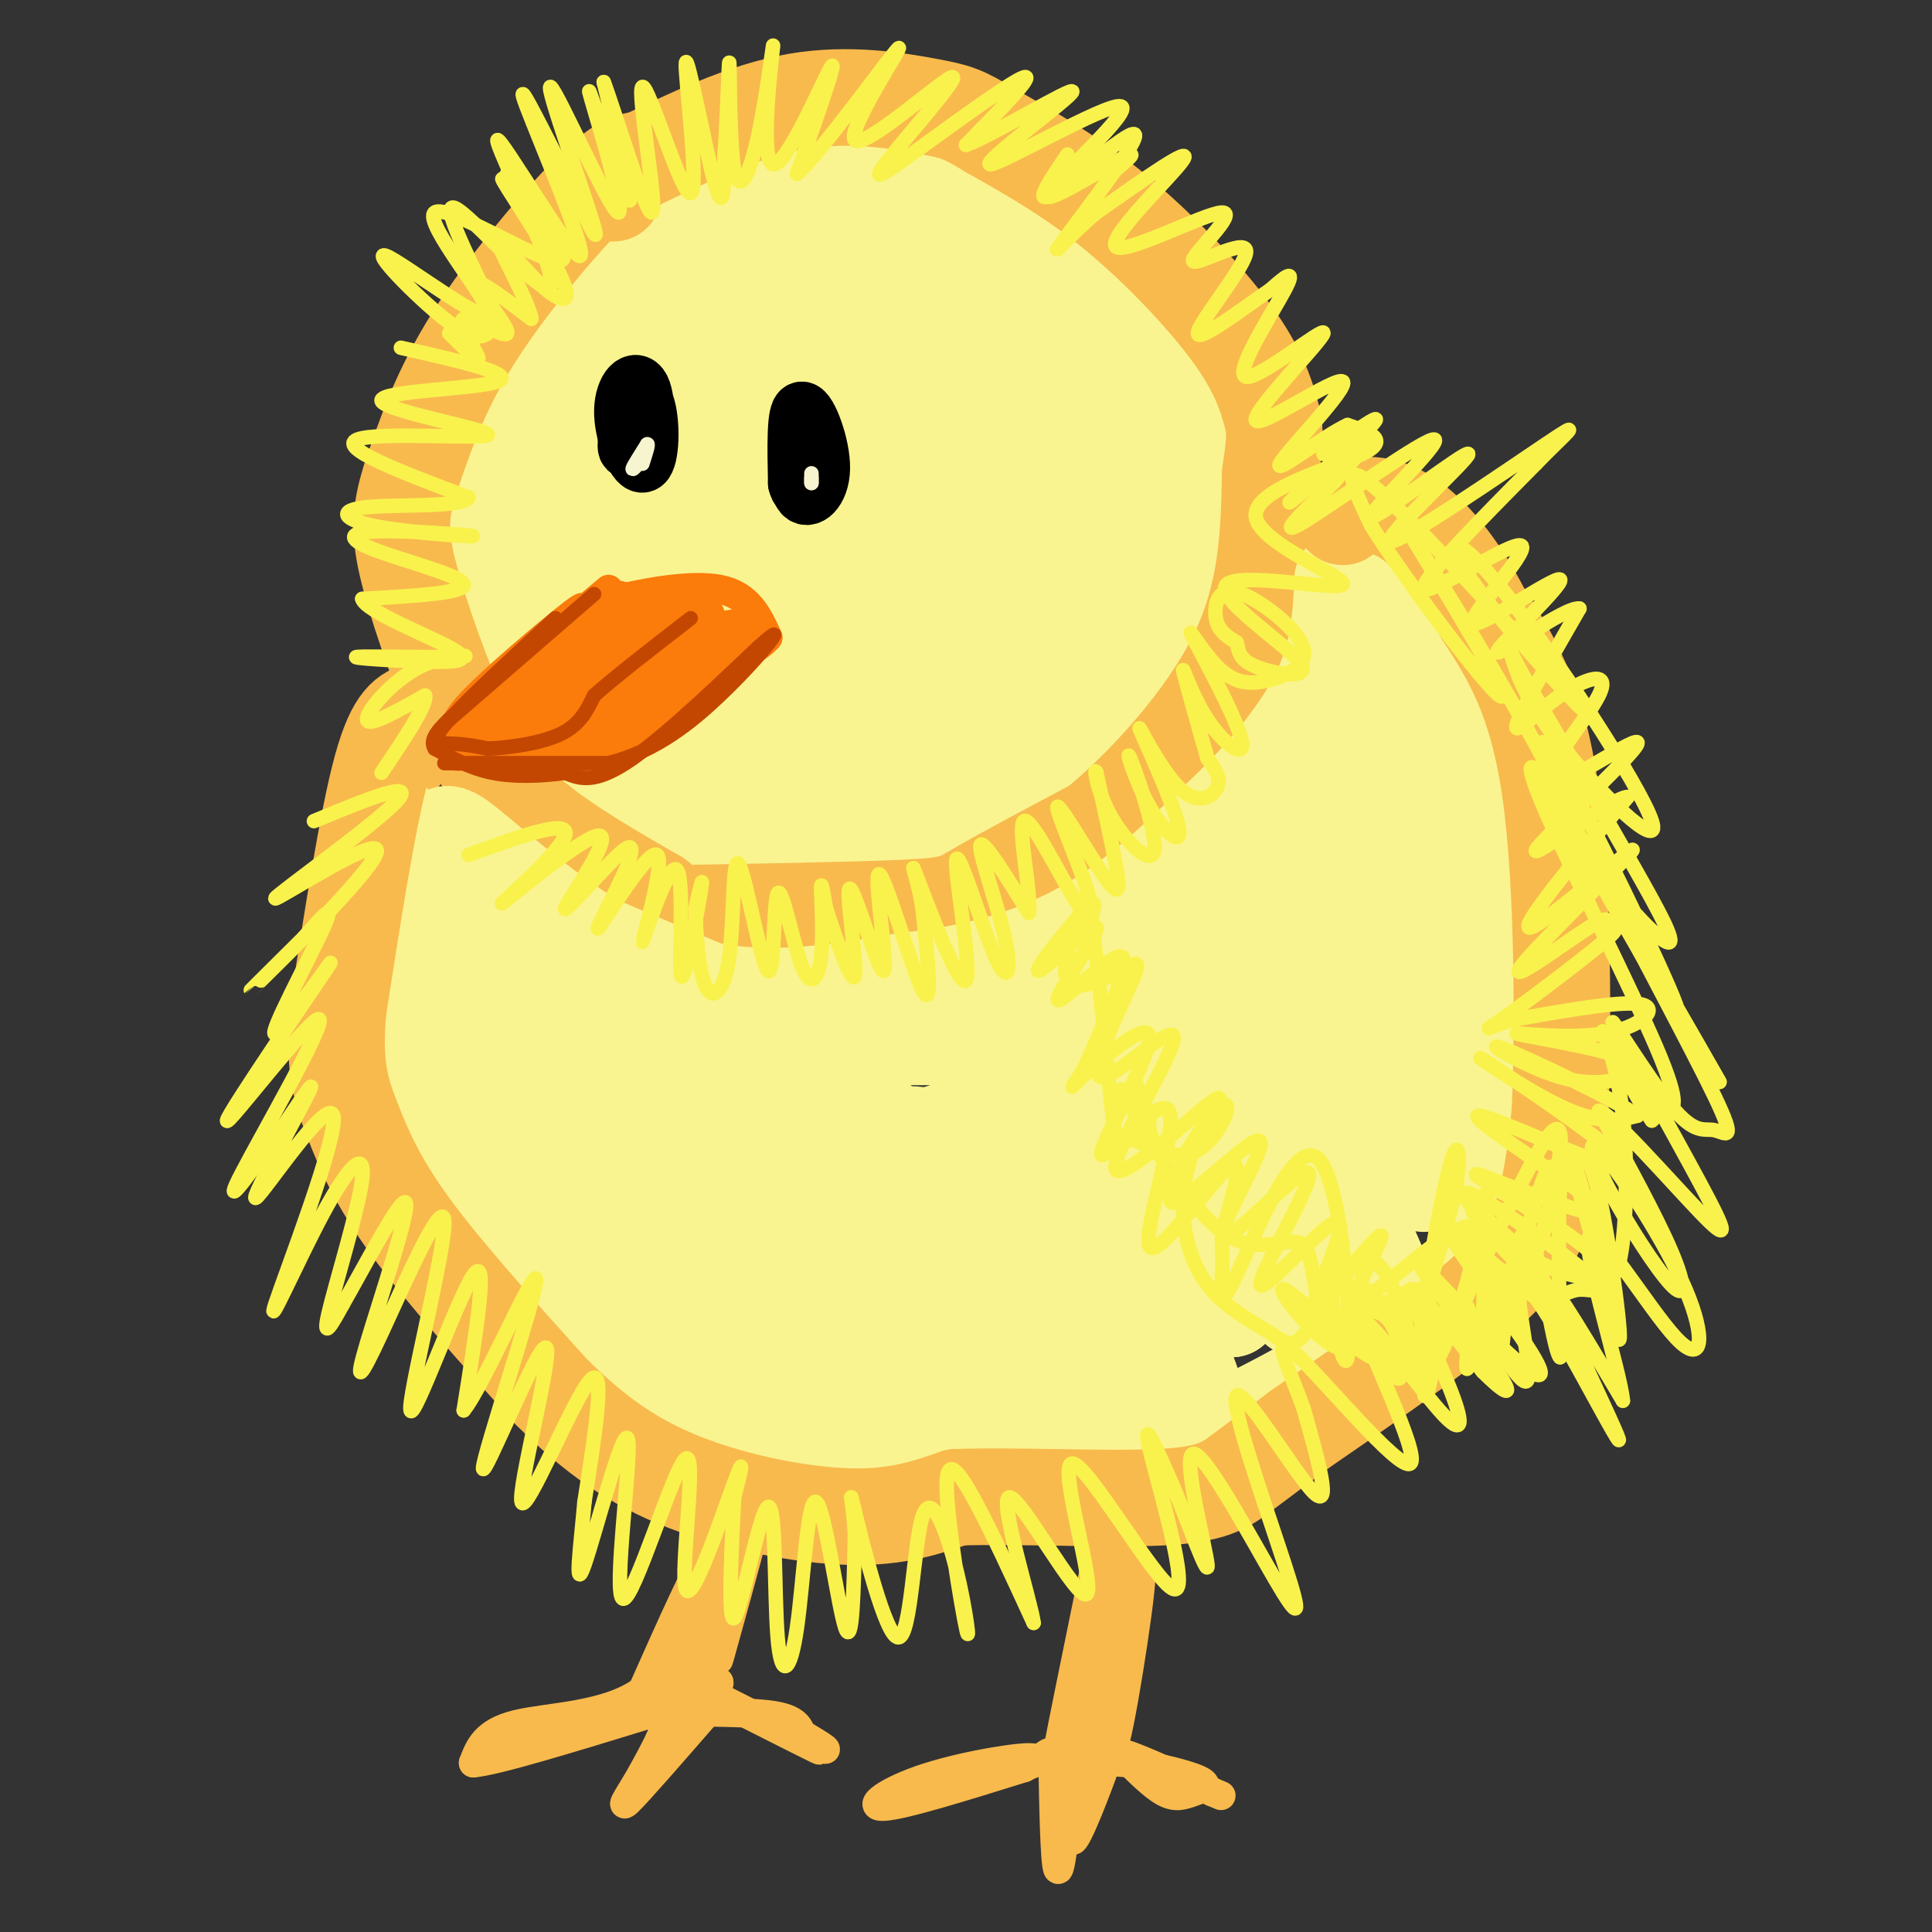 <svg viewBox='0 0 400 400' version='1.1' xmlns='http://www.w3.org/2000/svg' xmlns:xlink='http://www.w3.org/1999/xlink'><rect x="0" y="0" width="400" height="400" fill="#333333" stroke="none"/><g fill='none' stroke='#F9F490' stroke-width='6' stroke-linecap='round' stroke-linejoin='round'><path d='M163,98c-2.187,-1.722 -4.373,-3.445 -7,-4c-2.627,-0.555 -5.694,0.056 -7,3c-1.306,2.944 -0.851,8.221 0,13c0.851,4.779 2.097,9.059 5,11c2.903,1.941 7.463,1.541 10,0c2.537,-1.541 3.052,-4.223 4,-6c0.948,-1.777 2.329,-2.647 2,-8c-0.329,-5.353 -2.368,-15.188 -4,-20c-1.632,-4.812 -2.857,-4.603 -4,-6c-1.143,-1.397 -2.205,-4.402 -6,-1c-3.795,3.402 -10.323,13.210 -13,18c-2.677,4.790 -1.502,4.563 1,7c2.502,2.437 6.330,7.540 10,11c3.670,3.460 7.180,5.278 10,2c2.820,-3.278 4.948,-11.651 4,-18c-0.948,-6.349 -4.974,-10.675 -9,-15'/></g>
<g fill='none' stroke='#F9F490' stroke-width='20' stroke-linecap='round' stroke-linejoin='round'><path d='M166,110c-0.581,-4.801 -1.163,-9.602 -2,-13c-0.837,-3.398 -1.930,-5.393 -5,-3c-3.070,2.393 -8.119,9.175 -10,15c-1.881,5.825 -0.595,10.694 3,13c3.595,2.306 9.498,2.050 13,0c3.502,-2.050 4.603,-5.893 6,-8c1.397,-2.107 3.089,-2.477 4,-7c0.911,-4.523 1.041,-13.200 1,-18c-0.041,-4.800 -0.253,-5.725 -3,-5c-2.747,0.725 -8.030,3.100 -12,8c-3.970,4.900 -6.627,12.326 -7,17c-0.373,4.674 1.537,6.595 4,7c2.463,0.405 5.481,-0.706 8,-4c2.519,-3.294 4.541,-8.769 4,-14c-0.541,-5.231 -3.646,-10.216 -6,-13c-2.354,-2.784 -3.958,-3.367 -6,-3c-2.042,0.367 -4.521,1.683 -7,3'/><path d='M151,85c-2.863,3.339 -6.519,10.186 -7,16c-0.481,5.814 2.215,10.595 6,14c3.785,3.405 8.661,5.436 13,4c4.339,-1.436 8.142,-6.338 10,-9c1.858,-2.662 1.770,-3.084 1,-7c-0.770,-3.916 -2.223,-11.325 -4,-15c-1.777,-3.675 -3.879,-3.617 -6,-4c-2.121,-0.383 -4.259,-1.209 -8,2c-3.741,3.209 -9.083,10.453 -11,17c-1.917,6.547 -0.409,12.398 3,16c3.409,3.602 8.720,4.955 12,5c3.280,0.045 4.530,-1.218 7,-4c2.470,-2.782 6.161,-7.082 7,-14c0.839,-6.918 -1.172,-16.453 -3,-21c-1.828,-4.547 -3.471,-4.104 -5,-5c-1.529,-0.896 -2.943,-3.130 -7,0c-4.057,3.130 -10.758,11.622 -14,18c-3.242,6.378 -3.027,10.640 -3,15c0.027,4.360 -0.135,8.817 1,12c1.135,3.183 3.568,5.091 6,7'/><path d='M149,132c2.620,1.528 6.171,1.849 9,2c2.829,0.151 4.935,0.134 10,-4c5.065,-4.134 13.088,-12.384 17,-17c3.912,-4.616 3.711,-5.598 3,-12c-0.711,-6.402 -1.934,-18.226 -4,-24c-2.066,-5.774 -4.977,-5.500 -7,-6c-2.023,-0.500 -3.158,-1.773 -9,0c-5.842,1.773 -16.392,6.593 -23,13c-6.608,6.407 -9.275,14.401 -11,19c-1.725,4.599 -2.510,5.804 1,10c3.510,4.196 11.314,11.383 16,15c4.686,3.617 6.254,3.665 12,3c5.746,-0.665 15.671,-2.043 21,-3c5.329,-0.957 6.063,-1.493 7,-6c0.937,-4.507 2.078,-12.986 2,-20c-0.078,-7.014 -1.375,-12.562 -3,-17c-1.625,-4.438 -3.577,-7.767 -6,-10c-2.423,-2.233 -5.315,-3.369 -8,-4c-2.685,-0.631 -5.163,-0.757 -11,2c-5.837,2.757 -15.033,8.396 -20,12c-4.967,3.604 -5.705,5.173 -6,10c-0.295,4.827 -0.148,12.914 0,21'/><path d='M139,116c1.027,5.069 3.595,7.242 7,9c3.405,1.758 7.647,3.102 11,4c3.353,0.898 5.816,1.352 12,0c6.184,-1.352 16.088,-4.509 22,-10c5.912,-5.491 7.834,-13.314 7,-22c-0.834,-8.686 -4.422,-18.234 -8,-23c-3.578,-4.766 -7.147,-4.750 -10,-5c-2.853,-0.250 -4.991,-0.766 -12,2c-7.009,2.766 -18.890,8.813 -25,12c-6.110,3.187 -6.448,3.515 -8,11c-1.552,7.485 -4.317,22.128 -5,30c-0.683,7.872 0.716,8.974 6,11c5.284,2.026 14.455,4.974 20,6c5.545,1.026 7.466,0.128 12,-5c4.534,-5.128 11.680,-14.486 15,-20c3.320,-5.514 2.812,-7.183 1,-15c-1.812,-7.817 -4.930,-21.782 -7,-29c-2.070,-7.218 -3.093,-7.688 -10,-6c-6.907,1.688 -19.697,5.535 -27,9c-7.303,3.465 -9.120,6.548 -12,10c-2.880,3.452 -6.823,7.272 -9,12c-2.177,4.728 -2.589,10.364 -3,16'/><path d='M116,113c-0.133,4.932 1.034,9.262 3,13c1.966,3.738 4.732,6.885 9,9c4.268,2.115 10.040,3.198 14,4c3.960,0.802 6.108,1.324 13,0c6.892,-1.324 18.528,-4.495 26,-10c7.472,-5.505 10.781,-13.344 13,-18c2.219,-4.656 3.349,-6.129 2,-14c-1.349,-7.871 -5.177,-22.139 -9,-28c-3.823,-5.861 -7.640,-3.316 -10,-4c-2.360,-0.684 -3.262,-4.596 -12,1c-8.738,5.596 -25.313,20.700 -32,29c-6.687,8.300 -3.487,9.797 -3,13c0.487,3.203 -1.738,8.114 2,14c3.738,5.886 13.439,12.749 19,16c5.561,3.251 6.984,2.891 14,2c7.016,-0.891 19.627,-2.315 26,-4c6.373,-1.685 6.507,-3.633 9,-7c2.493,-3.367 7.345,-8.154 8,-17c0.655,-8.846 -2.886,-21.753 -6,-29c-3.114,-7.247 -5.800,-8.836 -9,-11c-3.200,-2.164 -6.914,-4.904 -11,-6c-4.086,-1.096 -8.543,-0.548 -13,0'/><path d='M169,66c-4.042,0.063 -7.648,0.220 -14,3c-6.352,2.780 -15.449,8.182 -21,16c-5.551,7.818 -7.557,18.052 -8,24c-0.443,5.948 0.676,7.609 6,12c5.324,4.391 14.852,11.512 25,14c10.148,2.488 20.917,0.344 30,-2c9.083,-2.344 16.480,-4.888 21,-11c4.520,-6.112 6.162,-15.794 6,-23c-0.162,-7.206 -2.127,-11.937 -4,-17c-1.873,-5.063 -3.653,-10.458 -7,-14c-3.347,-3.542 -8.261,-5.232 -12,-7c-3.739,-1.768 -6.302,-3.613 -14,-2c-7.698,1.613 -20.530,6.683 -31,14c-10.470,7.317 -18.577,16.880 -23,22c-4.423,5.120 -5.163,5.798 -6,13c-0.837,7.202 -1.771,20.927 3,30c4.771,9.073 15.248,13.494 21,16c5.752,2.506 6.779,3.098 14,1c7.221,-2.098 20.634,-6.885 28,-11c7.366,-4.115 8.683,-7.557 10,-11'/><path d='M193,133c3.190,-2.709 6.164,-3.980 8,-11c1.836,-7.020 2.533,-19.789 2,-28c-0.533,-8.211 -2.296,-11.866 -5,-16c-2.704,-4.134 -6.347,-8.749 -10,-12c-3.653,-3.251 -7.315,-5.139 -12,-6c-4.685,-0.861 -10.393,-0.695 -15,0c-4.607,0.695 -8.114,1.920 -14,6c-5.886,4.080 -14.153,11.015 -18,16c-3.847,4.985 -3.275,8.018 -3,12c0.275,3.982 0.251,8.911 1,13c0.749,4.089 2.270,7.336 6,12c3.730,4.664 9.669,10.743 18,14c8.331,3.257 19.052,3.693 26,3c6.948,-0.693 10.121,-2.513 13,-4c2.879,-1.487 5.465,-2.641 10,-7c4.535,-4.359 11.021,-11.925 12,-23c0.979,-11.075 -3.547,-25.660 -6,-33c-2.453,-7.340 -2.831,-7.434 -8,-9c-5.169,-1.566 -15.128,-4.605 -25,-4c-9.872,0.605 -19.658,4.855 -28,10c-8.342,5.145 -15.241,11.184 -19,16c-3.759,4.816 -4.380,8.408 -5,12'/><path d='M121,94c-1.133,4.879 -1.464,11.075 -1,16c0.464,4.925 1.723,8.578 4,13c2.277,4.422 5.573,9.613 8,13c2.427,3.387 3.985,4.970 10,7c6.015,2.030 16.486,4.509 26,5c9.514,0.491 18.069,-1.005 25,-5c6.931,-3.995 12.237,-10.489 15,-18c2.763,-7.511 2.981,-16.038 -1,-27c-3.981,-10.962 -12.162,-24.358 -17,-31c-4.838,-6.642 -6.334,-6.530 -12,-7c-5.666,-0.470 -15.503,-1.523 -26,2c-10.497,3.523 -21.654,11.621 -27,16c-5.346,4.379 -4.880,5.038 -5,10c-0.120,4.962 -0.824,14.226 2,23c2.824,8.774 9.177,17.058 14,22c4.823,4.942 8.118,6.541 10,8c1.882,1.459 2.353,2.777 12,3c9.647,0.223 28.471,-0.651 38,-3c9.529,-2.349 9.765,-6.175 10,-10'/><path d='M206,131c4.038,-5.071 9.133,-12.749 10,-23c0.867,-10.251 -2.494,-23.073 -5,-30c-2.506,-6.927 -4.156,-7.957 -9,-11c-4.844,-3.043 -12.883,-8.099 -24,-8c-11.117,0.099 -25.313,5.353 -34,10c-8.687,4.647 -11.867,8.687 -14,16c-2.133,7.313 -3.221,17.901 -3,25c0.221,7.099 1.751,10.711 3,14c1.249,3.289 2.217,6.256 7,10c4.783,3.744 13.380,8.266 23,10c9.620,1.734 20.261,0.680 26,0c5.739,-0.680 6.574,-0.985 11,-4c4.426,-3.015 12.442,-8.740 16,-18c3.558,-9.260 2.658,-22.055 1,-31c-1.658,-8.945 -4.074,-14.041 -7,-19c-2.926,-4.959 -6.362,-9.783 -10,-13c-3.638,-3.217 -7.480,-4.828 -11,-6c-3.520,-1.172 -6.720,-1.906 -13,-1c-6.280,0.906 -15.640,3.453 -25,6'/><path d='M148,58c-7.584,2.903 -14.043,7.161 -19,14c-4.957,6.839 -8.413,16.260 -10,22c-1.587,5.740 -1.304,7.800 1,13c2.304,5.200 6.631,13.542 13,20c6.369,6.458 14.780,11.033 24,14c9.220,2.967 19.250,4.326 28,4c8.750,-0.326 16.220,-2.339 22,-7c5.780,-4.661 9.870,-11.972 11,-23c1.130,-11.028 -0.702,-25.774 -3,-35c-2.298,-9.226 -5.063,-12.933 -8,-17c-2.937,-4.067 -6.045,-8.495 -9,-11c-2.955,-2.505 -5.756,-3.086 -11,-4c-5.244,-0.914 -12.930,-2.162 -23,0c-10.070,2.162 -22.524,7.734 -31,15c-8.476,7.266 -12.974,16.225 -16,25c-3.026,8.775 -4.579,17.364 -3,25c1.579,7.636 6.289,14.318 11,21'/><path d='M125,134c5.117,5.562 12.409,8.967 22,10c9.591,1.033 21.482,-0.306 28,-1c6.518,-0.694 7.664,-0.744 12,-4c4.336,-3.256 11.861,-9.719 16,-18c4.139,-8.281 4.892,-18.381 5,-25c0.108,-6.619 -0.428,-9.758 -5,-18c-4.572,-8.242 -13.179,-21.588 -18,-28c-4.821,-6.412 -5.855,-5.891 -11,-6c-5.145,-0.109 -14.402,-0.850 -22,0c-7.598,0.850 -13.536,3.289 -19,7c-5.464,3.711 -10.455,8.692 -15,18c-4.545,9.308 -8.643,22.942 -10,31c-1.357,8.058 0.028,10.541 4,17c3.972,6.459 10.531,16.893 17,23c6.469,6.107 12.848,7.888 19,8c6.152,0.112 12.076,-1.444 18,-3'/><path d='M166,145c6.933,-4.732 15.266,-15.062 20,-22c4.734,-6.938 5.869,-10.484 5,-17c-0.869,-6.516 -3.744,-16.002 -6,-23c-2.256,-6.998 -3.895,-11.509 -10,-16c-6.105,-4.491 -16.677,-8.963 -25,-11c-8.323,-2.037 -14.396,-1.639 -20,1c-5.604,2.639 -10.740,7.518 -16,15c-5.260,7.482 -10.646,17.566 -13,27c-2.354,9.434 -1.677,18.217 -1,27'/><path d='M100,126c2.244,10.598 8.354,23.593 14,31c5.646,7.407 10.828,9.225 18,11c7.172,1.775 16.335,3.507 26,4c9.665,0.493 19.833,-0.254 30,-1'/><path d='M188,171c9.685,-0.672 18.896,-1.852 25,-4c6.104,-2.148 9.101,-5.265 13,-10c3.899,-4.735 8.699,-11.089 12,-17c3.301,-5.911 5.101,-11.378 6,-21c0.899,-9.622 0.896,-23.398 0,-31c-0.896,-7.602 -2.685,-9.029 -6,-12c-3.315,-2.971 -8.158,-7.485 -13,-12'/><path d='M225,64c-14.024,-4.047 -42.585,-8.164 -59,-7c-16.415,1.164 -20.686,7.609 -25,13c-4.314,5.391 -8.671,9.728 -11,13c-2.329,3.272 -2.629,5.478 -3,10c-0.371,4.522 -0.814,11.360 0,18c0.814,6.640 2.884,13.083 7,21c4.116,7.917 10.279,17.308 22,22c11.721,4.692 29.002,4.686 37,5c7.998,0.314 6.714,0.947 9,-2c2.286,-2.947 8.143,-9.473 14,-16'/><path d='M216,141c3.973,-9.274 6.906,-24.460 7,-34c0.094,-9.540 -2.649,-13.433 -6,-15c-3.351,-1.567 -7.309,-0.809 -10,0c-2.691,0.809 -4.113,1.670 -7,8c-2.887,6.330 -7.238,18.131 -9,27c-1.762,8.869 -0.935,14.807 2,18c2.935,3.193 7.979,3.641 11,3c3.021,-0.641 4.018,-2.369 7,-6c2.982,-3.631 7.950,-9.163 11,-21c3.050,-11.837 4.181,-29.979 4,-37c-0.181,-7.021 -1.673,-2.920 -4,2c-2.327,4.920 -5.490,10.659 -7,19c-1.510,8.341 -1.368,19.284 0,26c1.368,6.716 3.962,9.205 7,10c3.038,0.795 6.519,-0.102 10,-1'/><path d='M232,140c3.197,-2.768 6.189,-9.187 8,-15c1.811,-5.813 2.439,-11.021 3,-17c0.561,-5.979 1.054,-12.729 0,-20c-1.054,-7.271 -3.654,-15.062 -6,-21c-2.346,-5.938 -4.439,-10.022 -6,-13c-1.561,-2.978 -2.589,-4.851 -9,-7c-6.411,-2.149 -18.206,-4.575 -30,-7'/><path d='M192,40c-9.472,-1.251 -18.151,-0.878 -26,0c-7.849,0.878 -14.869,2.263 -26,9c-11.131,6.737 -26.372,18.827 -33,29c-6.628,10.173 -4.643,18.428 -3,26c1.643,7.572 2.942,14.462 7,21c4.058,6.538 10.874,12.725 18,17c7.126,4.275 14.563,6.637 22,9'/><path d='M151,151c11.490,2.147 29.216,3.015 38,3c8.784,-0.015 8.625,-0.914 14,-4c5.375,-3.086 16.284,-8.360 24,-15c7.716,-6.640 12.241,-14.648 15,-25c2.759,-10.352 3.754,-23.048 2,-34c-1.754,-10.952 -6.255,-20.158 -11,-26c-4.745,-5.842 -9.734,-8.318 -21,-8c-11.266,0.318 -28.807,3.432 -37,5c-8.193,1.568 -7.036,1.590 -11,6c-3.964,4.410 -13.048,13.210 -18,22c-4.952,8.790 -5.770,17.572 -6,23c-0.230,5.428 0.129,7.501 3,12c2.871,4.499 8.254,11.422 15,17c6.746,5.578 14.855,9.809 23,12c8.145,2.191 16.327,2.340 22,-1c5.673,-3.340 8.836,-10.170 12,-17'/><path d='M215,121c2.756,-4.378 3.644,-6.822 2,-11c-1.644,-4.178 -5.822,-10.089 -10,-16'/></g>
<g fill='none' stroke='#F8BA4D' stroke-width='20' stroke-linecap='round' stroke-linejoin='round'><path d='M133,33c-2.267,0.267 -4.533,0.533 -11,7c-6.467,6.467 -17.133,19.133 -24,30c-6.867,10.867 -9.933,19.933 -13,29'/><path d='M85,99c-2.518,7.692 -2.314,12.423 0,21c2.314,8.577 6.738,21.002 11,30c4.262,8.998 8.360,14.571 15,20c6.640,5.429 15.820,10.715 25,16'/><path d='M136,186c3.826,3.193 0.892,3.175 10,3c9.108,-0.175 30.260,-0.509 41,-1c10.740,-0.491 11.069,-1.140 16,-4c4.931,-2.860 14.466,-7.930 24,-13'/><path d='M227,171c9.867,-8.111 22.533,-21.889 29,-35c6.467,-13.111 6.733,-25.556 7,-38'/><path d='M263,98c1.268,-8.198 0.938,-9.692 0,-13c-0.938,-3.308 -2.483,-8.429 -8,-16c-5.517,-7.571 -15.005,-17.592 -24,-25c-8.995,-7.408 -17.498,-12.204 -26,-17'/><path d='M205,27c-5.762,-3.548 -7.167,-3.917 -13,-5c-5.833,-1.083 -16.095,-2.881 -27,-1c-10.905,1.881 -22.452,7.440 -34,13'/><path d='M131,34c-6.333,3.167 -5.167,4.583 -4,6'/><path d='M85,154c0.000,0.000 -3.000,4.000 -3,4'/></g>
<g fill='none' stroke='#F9F490' stroke-width='20' stroke-linecap='round' stroke-linejoin='round'><path d='M202,261c-3.010,-8.871 -6.021,-17.742 -8,-22c-1.979,-4.258 -2.928,-3.904 -4,-4c-1.072,-0.096 -2.268,-0.643 -4,2c-1.732,2.643 -3.999,8.476 -2,17c1.999,8.524 8.264,19.738 13,27c4.736,7.262 7.944,10.573 10,8c2.056,-2.573 2.960,-11.029 2,-19c-0.960,-7.971 -3.785,-15.458 -9,-22c-5.215,-6.542 -12.820,-12.139 -17,-15c-4.180,-2.861 -4.936,-2.986 -6,2c-1.064,4.986 -2.435,15.084 0,24c2.435,8.916 8.677,16.649 12,21c3.323,4.351 3.726,5.321 5,2c1.274,-3.321 3.420,-10.933 5,-15c1.580,-4.067 2.594,-4.591 -2,-11c-4.594,-6.409 -14.797,-18.705 -25,-31'/><path d='M172,225c-4.929,-5.471 -4.752,-3.649 -7,0c-2.248,3.649 -6.920,9.124 -4,22c2.920,12.876 13.434,33.153 18,38c4.566,4.847 3.184,-5.734 4,-10c0.816,-4.266 3.829,-2.215 -3,-11c-6.829,-8.785 -23.501,-28.406 -31,-37c-7.499,-8.594 -5.825,-6.160 -7,-2c-1.175,4.160 -5.198,10.047 -3,20c2.198,9.953 10.618,23.971 16,32c5.382,8.029 7.728,10.067 9,9c1.272,-1.067 1.471,-5.241 -3,-14c-4.471,-8.759 -13.612,-22.105 -19,-30c-5.388,-7.895 -7.024,-10.339 -9,-12c-1.976,-1.661 -4.293,-2.538 -6,-3c-1.707,-0.462 -2.806,-0.509 -2,5c0.806,5.509 3.516,16.574 8,26c4.484,9.426 10.742,17.213 17,25'/><path d='M150,283c4.579,3.693 7.526,0.424 1,-13c-6.526,-13.424 -22.523,-37.004 -30,-47c-7.477,-9.996 -6.432,-6.410 -7,-6c-0.568,0.410 -2.750,-2.357 -3,3c-0.250,5.357 1.432,18.839 3,27c1.568,8.161 3.023,11.001 8,18c4.977,6.999 13.476,18.159 16,18c2.524,-0.159 -0.927,-11.635 -7,-24c-6.073,-12.365 -14.769,-25.618 -21,-34c-6.231,-8.382 -9.996,-11.893 -12,-8c-2.004,3.893 -2.245,15.191 -2,22c0.245,6.809 0.977,9.128 5,16c4.023,6.872 11.336,18.296 16,24c4.664,5.704 6.679,5.690 8,5c1.321,-0.690 1.949,-2.054 0,-6c-1.949,-3.946 -6.474,-10.473 -11,-17'/><path d='M114,261c-2.450,-2.119 -3.075,1.084 -5,1c-1.925,-0.084 -5.148,-3.456 -1,6c4.148,9.456 15.669,31.741 9,22c-6.669,-9.741 -31.526,-51.507 -41,-70c-9.474,-18.493 -3.564,-13.712 0,-16c3.564,-2.288 4.782,-11.644 6,-21'/><path d='M82,183c-0.052,-8.900 -3.184,-20.650 1,-7c4.184,13.650 15.682,52.701 22,69c6.318,16.299 7.457,9.845 7,4c-0.457,-5.845 -2.509,-11.080 -8,-20c-5.491,-8.920 -14.420,-21.525 -19,-29c-4.580,-7.475 -4.810,-9.820 1,-4c5.810,5.820 17.660,19.806 25,27c7.340,7.194 10.170,7.597 13,8'/><path d='M124,231c3.411,1.196 5.439,0.186 6,-1c0.561,-1.186 -0.346,-2.550 -7,-11c-6.654,-8.450 -19.054,-23.988 -26,-32c-6.946,-8.012 -8.439,-8.498 -9,-6c-0.561,2.498 -0.189,7.980 15,19c15.189,11.020 45.197,27.577 48,26c2.803,-1.577 -21.598,-21.289 -46,-41'/><path d='M105,185c-11.467,-7.889 -17.133,-7.111 -6,-1c11.133,6.111 39.067,17.556 67,29'/><path d='M166,213c25.881,4.036 57.083,-0.375 57,-1c-0.083,-0.625 -31.452,2.536 -48,3c-16.548,0.464 -18.274,-1.768 -20,-4'/><path d='M155,211c-13.548,-5.167 -37.417,-16.083 -50,-24c-12.583,-7.917 -13.881,-12.833 -13,-14c0.881,-1.167 3.940,1.417 7,4'/><path d='M99,177c7.800,6.400 23.800,20.400 40,26c16.200,5.600 32.600,2.800 49,0'/><path d='M188,203c14.644,-1.467 26.756,-5.133 37,-11c10.244,-5.867 18.622,-13.933 27,-22'/><path d='M252,170c8.644,-8.133 16.756,-17.467 21,-26c4.244,-8.533 4.622,-16.267 5,-24'/><path d='M278,120c5.667,-0.190 17.333,11.333 26,28c8.667,16.667 14.333,38.476 17,52c2.667,13.524 2.333,18.762 2,24'/><path d='M323,224c-0.459,8.813 -2.608,18.847 -7,27c-4.392,8.153 -11.029,14.426 -24,23c-12.971,8.574 -32.278,19.450 -46,25c-13.722,5.550 -21.861,5.775 -30,6'/><path d='M216,305c-11.738,2.548 -26.083,5.917 -43,1c-16.917,-4.917 -36.405,-18.119 -43,-22c-6.595,-3.881 -0.298,1.560 6,7'/><path d='M136,291c1.024,2.417 0.583,4.958 14,9c13.417,4.042 40.690,9.583 40,8c-0.690,-1.583 -29.345,-10.292 -58,-19'/><path d='M132,289c-4.540,0.660 13.110,11.809 26,16c12.890,4.191 21.018,1.424 29,1c7.982,-0.424 15.816,1.496 9,-12c-6.816,-13.496 -28.282,-42.407 -31,-47c-2.718,-4.593 13.313,15.131 25,26c11.687,10.869 19.029,12.882 24,16c4.971,3.118 7.569,7.339 2,-5c-5.569,-12.339 -19.305,-41.240 -21,-48c-1.695,-6.760 8.653,8.620 19,24'/><path d='M214,260c7.411,10.632 16.440,25.212 20,29c3.560,3.788 1.652,-3.215 2,-5c0.348,-1.785 2.953,1.650 -7,-16c-9.953,-17.650 -32.462,-56.384 -30,-52c2.462,4.384 29.897,51.886 42,70c12.103,18.114 8.874,6.838 0,-14c-8.874,-20.838 -23.393,-51.240 -22,-53c1.393,-1.760 18.696,25.120 36,52'/><path d='M255,271c-4.518,-12.907 -33.812,-71.174 -30,-68c3.812,3.174 40.731,67.790 44,68c3.269,0.210 -27.114,-63.985 -29,-71c-1.886,-7.015 24.723,43.150 36,64c11.277,20.850 7.222,12.386 0,-3c-7.222,-15.386 -17.611,-37.693 -28,-60'/><path d='M248,201c-3.543,-9.560 1.601,-3.461 12,15c10.399,18.461 26.055,49.284 26,48c-0.055,-1.284 -15.821,-34.676 -26,-57c-10.179,-22.324 -14.770,-33.582 -4,-18c10.770,15.582 36.899,58.003 39,56c2.101,-2.003 -19.828,-48.429 -25,-61c-5.172,-12.571 6.414,8.715 18,30'/><path d='M288,214c8.983,17.406 22.439,45.921 14,29c-8.439,-16.921 -38.774,-79.279 -37,-78c1.774,1.279 35.655,66.195 42,77c6.345,10.805 -14.847,-32.503 -25,-56c-10.153,-23.497 -9.268,-27.185 -9,-30c0.268,-2.815 -0.082,-4.758 3,0c3.082,4.758 9.595,16.217 16,29c6.405,12.783 12.703,26.892 19,41'/><path d='M311,226c4.879,10.534 7.577,16.370 2,3c-5.577,-13.370 -19.427,-45.948 -26,-63c-6.573,-17.052 -5.867,-18.580 -4,-18c1.867,0.580 4.895,3.269 12,19c7.105,15.731 18.288,44.503 19,49c0.712,4.497 -9.047,-15.281 -17,-35c-7.953,-19.719 -14.101,-39.378 -13,-42c1.101,-2.622 9.450,11.794 16,27c6.550,15.206 11.300,31.202 12,35c0.700,3.798 -2.650,-4.601 -6,-13'/><path d='M306,188c-4.933,-10.822 -14.267,-31.378 -16,-34c-1.733,-2.622 4.133,12.689 10,28'/></g>
<g fill='none' stroke='#F8BA4D' stroke-width='20' stroke-linecap='round' stroke-linejoin='round'><path d='M87,147c-2.583,0.833 -5.167,1.667 -8,12c-2.833,10.333 -5.917,30.167 -9,50'/><path d='M70,209c-1.083,12.036 0.708,17.125 3,23c2.292,5.875 5.083,12.536 12,22c6.917,9.464 17.958,21.732 29,34'/><path d='M114,288c9.060,9.095 17.208,14.833 28,19c10.792,4.167 24.226,6.762 34,7c9.774,0.238 15.887,-1.881 22,-4'/><path d='M198,310c12.036,-0.429 31.125,0.500 42,0c10.875,-0.500 13.536,-2.429 17,-5c3.464,-2.571 7.732,-5.786 12,-9'/><path d='M269,296c9.429,-6.536 27.000,-18.375 37,-27c10.000,-8.625 12.429,-14.036 14,-20c1.571,-5.964 2.286,-12.482 3,-19'/><path d='M323,230c0.644,-15.978 0.756,-46.422 -2,-66c-2.756,-19.578 -8.378,-28.289 -14,-37'/><path d='M307,127c-5.156,-10.111 -11.044,-16.889 -16,-20c-4.956,-3.111 -8.978,-2.556 -13,-2'/><path d='M278,105c-2.167,0.000 -1.083,1.000 0,2'/></g>
<g fill='none' stroke='#F8BA4D' stroke-width='6' stroke-linecap='round' stroke-linejoin='round'><path d='M145,319c1.123,-5.992 2.246,-11.984 1,-4c-1.246,7.984 -4.860,29.944 -4,28c0.860,-1.944 6.193,-27.793 6,-29c-0.193,-1.207 -5.912,22.226 -7,29c-1.088,6.774 2.456,-3.113 6,-13'/><path d='M147,330c1.835,-6.441 3.423,-16.043 2,-13c-1.423,3.043 -5.856,18.732 -7,26c-1.144,7.268 1.000,6.116 4,-3c3.000,-9.116 6.856,-26.196 6,-22c-0.856,4.196 -6.423,29.668 -6,31c0.423,1.332 6.835,-21.477 9,-29c2.165,-7.523 0.082,0.238 -2,8'/><path d='M153,328c-1.749,6.562 -5.123,18.965 -4,15c1.123,-3.965 6.743,-24.300 6,-22c-0.743,2.300 -7.849,27.235 -9,28c-1.151,0.765 3.652,-22.640 3,-25c-0.652,-2.360 -6.758,16.326 -9,23c-2.242,6.674 -0.621,1.337 1,-4'/><path d='M141,343c1.844,-6.267 5.956,-19.933 5,-20c-0.956,-0.067 -6.978,13.467 -13,27'/><path d='M133,350c-7.400,5.400 -19.400,5.400 -26,7c-6.600,1.600 -7.800,4.800 -9,8'/><path d='M98,365c4.500,-0.333 20.250,-5.167 36,-10'/><path d='M134,355c6.131,-2.048 3.458,-2.167 3,-2c-0.458,0.167 1.298,0.619 1,3c-0.298,2.381 -2.649,6.690 -5,11'/><path d='M133,367c-2.156,3.844 -5.044,7.956 -3,6c2.044,-1.956 9.022,-9.978 16,-18'/><path d='M146,355c0.624,-0.775 -5.817,6.287 -6,6c-0.183,-0.287 5.890,-7.922 8,-11c2.110,-3.078 0.256,-1.598 -3,0c-3.256,1.598 -7.915,3.315 -5,4c2.915,0.685 13.404,0.339 19,1c5.596,0.661 6.298,2.331 7,4'/><path d='M166,359c3.300,1.962 8.049,4.866 2,2c-6.049,-2.866 -22.898,-11.502 -22,-11c0.898,0.502 19.542,10.144 23,12c3.458,1.856 -8.271,-4.072 -20,-10'/><path d='M149,352c-0.167,-0.167 9.417,4.417 19,9'/><path d='M228,318c-4.982,24.238 -9.964,48.476 -9,45c0.964,-3.476 7.875,-34.667 9,-37c1.125,-2.333 -3.536,24.190 -5,34c-1.464,9.810 0.268,2.905 2,-4'/><path d='M225,356c1.781,-11.048 5.234,-36.668 4,-32c-1.234,4.668 -7.156,39.622 -7,40c0.156,0.378 6.388,-33.821 8,-38c1.612,-4.179 -1.397,21.663 -2,29c-0.603,7.337 1.198,-3.832 3,-15'/><path d='M231,340c1.449,-9.863 3.571,-27.021 2,-19c-1.571,8.021 -6.833,41.222 -6,41c0.833,-0.222 7.763,-33.868 9,-36c1.237,-2.132 -3.218,27.248 -5,34c-1.782,6.752 -0.891,-9.124 0,-25'/><path d='M231,335c0.868,-8.394 3.037,-16.879 3,-12c-0.037,4.879 -2.279,23.121 -5,32c-2.721,8.879 -5.920,8.394 -10,9c-4.080,0.606 -9.040,2.303 -14,4'/><path d='M205,368c0.970,-0.408 10.394,-3.429 9,-4c-1.394,-0.571 -13.606,1.308 -22,4c-8.394,2.692 -12.970,6.198 -9,6c3.970,-0.198 16.485,-4.099 29,-8'/><path d='M212,366c5.821,-2.762 5.875,-5.667 6,0c0.125,5.667 0.321,19.905 1,21c0.679,1.095 1.839,-10.952 3,-23'/><path d='M222,364c-0.086,1.597 -1.802,17.088 -1,17c0.802,-0.088 4.122,-15.756 4,-16c-0.122,-0.244 -3.687,14.934 -3,16c0.687,1.066 5.625,-11.981 7,-16c1.375,-4.019 -0.812,0.991 -3,6'/><path d='M226,371c-1.433,-0.571 -3.517,-4.998 1,-6c4.517,-1.002 15.633,1.422 20,3c4.367,1.578 1.983,2.309 0,3c-1.983,0.691 -3.567,1.340 -6,0c-2.433,-1.340 -5.717,-4.670 -9,-8'/><path d='M232,363c1.667,0.000 10.333,4.000 19,8'/><path d='M251,371c3.167,1.333 1.583,0.667 0,0'/></g>
<g fill='none' stroke='#FB7B0B' stroke-width='6' stroke-linecap='round' stroke-linejoin='round'><path d='M126,122c-11.167,9.333 -22.333,18.667 -25,21c-2.667,2.333 3.167,-2.333 9,-7'/><path d='M110,136c4.857,-4.321 12.500,-11.625 10,-10c-2.500,1.625 -15.143,12.179 -21,18c-5.857,5.821 -4.929,6.911 -4,8'/><path d='M95,152c4.667,-1.000 18.333,-7.500 32,-14'/><path d='M127,138c8.356,-4.356 13.244,-8.244 9,-7c-4.244,1.244 -17.622,7.622 -31,14'/><path d='M105,145c1.271,-1.384 19.948,-11.843 25,-16c5.052,-4.157 -3.522,-2.011 -10,2c-6.478,4.011 -10.859,9.888 -8,8c2.859,-1.888 12.960,-11.539 15,-14c2.040,-2.461 -3.980,2.270 -10,7'/><path d='M117,132c-6.800,5.978 -18.800,17.422 -22,22c-3.200,4.578 2.400,2.289 8,0'/><path d='M103,154c4.167,0.500 10.583,1.750 17,3'/><path d='M120,157c10.202,-3.786 27.208,-14.750 28,-17c0.792,-2.250 -14.631,4.214 -22,8c-7.369,3.786 -6.685,4.893 -6,6'/><path d='M120,154c4.077,-2.108 17.268,-10.380 19,-13c1.732,-2.620 -7.995,0.410 -14,4c-6.005,3.590 -8.287,7.740 -11,9c-2.713,1.260 -5.856,-0.370 -9,-2'/><path d='M105,152c7.864,-3.352 32.026,-10.734 32,-11c-0.026,-0.266 -24.238,6.582 -24,5c0.238,-1.582 24.925,-11.595 32,-14c7.075,-2.405 -3.463,2.797 -14,8'/><path d='M131,140c-3.477,1.342 -5.170,0.696 -3,1c2.170,0.304 8.202,1.558 13,0c4.798,-1.558 8.360,-5.929 6,-5c-2.360,0.929 -10.643,7.156 -8,6c2.643,-1.156 16.212,-9.696 16,-10c-0.212,-0.304 -14.203,7.627 -18,9c-3.797,1.373 2.602,-3.814 9,-9'/><path d='M146,132c-0.996,0.332 -7.985,5.664 -10,6c-2.015,0.336 0.944,-4.322 0,-7c-0.944,-2.678 -5.793,-3.375 -8,-5c-2.207,-1.625 -1.774,-4.179 2,-2c3.774,2.179 10.887,9.089 18,16'/><path d='M148,140c-1.667,1.000 -14.833,-4.500 -21,-8c-6.167,-3.500 -5.333,-5.000 -4,-6c1.333,-1.000 3.167,-1.500 5,-2'/><path d='M128,124c5.000,-1.200 15.000,-3.200 21,-2c6.000,1.200 8.000,5.600 10,10'/><path d='M159,132c-3.467,4.133 -17.133,9.467 -20,10c-2.867,0.533 5.067,-3.733 13,-8'/><path d='M152,134c3.771,-2.618 6.698,-5.163 2,-5c-4.698,0.163 -17.022,3.033 -24,4c-6.978,0.967 -8.609,0.029 -3,-1c5.609,-1.029 18.460,-2.151 20,-3c1.540,-0.849 -8.230,-1.424 -18,-2'/><path d='M129,127c2.705,-0.236 18.467,0.174 18,0c-0.467,-0.174 -17.164,-0.931 -17,0c0.164,0.931 17.190,3.552 22,4c4.810,0.448 -2.595,-1.276 -10,-3'/><path d='M142,128c-2.833,-0.167 -4.917,0.917 -7,2'/></g>
<g fill='none' stroke='#000000' stroke-width='12' stroke-linecap='round' stroke-linejoin='round'><path d='M131,84c-0.869,4.506 -1.738,9.012 -1,9c0.738,-0.012 3.083,-4.542 3,-8c-0.083,-3.458 -2.595,-5.845 -3,-4c-0.405,1.845 1.298,7.923 3,14'/><path d='M133,95c0.763,-1.028 1.170,-10.598 0,-14c-1.170,-3.402 -3.919,-0.635 -4,4c-0.081,4.635 2.504,11.139 4,11c1.496,-0.139 1.903,-6.922 1,-11c-0.903,-4.078 -3.115,-5.451 -4,-4c-0.885,1.451 -0.442,5.725 0,10'/><path d='M130,91c0.167,2.000 0.583,2.000 1,2'/><path d='M167,88c-0.988,6.036 -1.976,12.071 -1,14c0.976,1.929 3.917,-0.250 4,-5c0.083,-4.750 -2.690,-12.071 -4,-12c-1.310,0.071 -1.155,7.536 -1,15'/><path d='M165,100c0.646,2.770 2.761,2.196 3,-2c0.239,-4.196 -1.397,-12.014 -2,-11c-0.603,1.014 -0.172,10.861 0,13c0.172,2.139 0.086,-3.431 0,-9'/></g>
<g fill='none' stroke='#F7F5D0' stroke-width='3' stroke-linecap='round' stroke-linejoin='round'><path d='M168,98c0.000,0.000 0.000,2.000 0,2'/><path d='M168,100c0.000,0.167 0.000,-0.417 0,-1'/><path d='M133,95c-1.083,1.250 -2.167,2.500 -2,2c0.167,-0.500 1.583,-2.750 3,-5'/><path d='M134,92c0.333,-0.167 -0.333,1.917 -1,4'/></g>
<g fill='none' stroke='#C34701' stroke-width='3' stroke-linecap='round' stroke-linejoin='round'><path d='M123,123c0.000,0.000 -30.000,26.000 -30,26'/><path d='M93,149c-4.756,5.111 -1.644,4.889 1,5c2.644,0.111 4.822,0.556 7,1'/><path d='M101,155c4.111,-0.156 10.889,-1.044 15,-3c4.111,-1.956 5.556,-4.978 7,-8'/><path d='M123,144c4.500,-4.000 12.250,-10.000 20,-16'/><path d='M92,158c0.000,0.000 34.000,0.000 34,0'/><path d='M126,158c9.774,-2.429 17.208,-8.500 23,-14c5.792,-5.500 9.940,-10.429 11,-12c1.060,-1.571 -0.970,0.214 -3,2'/><path d='M157,134c-5.622,5.289 -18.178,17.511 -26,23c-7.822,5.489 -10.911,4.244 -14,3'/><path d='M117,160c-4.978,0.689 -10.422,0.911 -15,0c-4.578,-0.911 -8.289,-2.956 -12,-5'/><path d='M90,155c-1.333,-2.000 1.333,-4.500 4,-7'/><path d='M94,148c4.167,-4.500 12.583,-12.250 21,-20'/></g>
<g fill='none' stroke='#F9F24D' stroke-width='3' stroke-linecap='round' stroke-linejoin='round'><path d='M93,69c3.214,3.201 6.427,6.402 6,5c-0.427,-1.402 -4.496,-7.407 -3,-8c1.496,-0.593 8.557,4.225 9,3c0.443,-1.225 -5.730,-8.493 -6,-10c-0.270,-1.507 5.365,2.746 11,7'/><path d='M110,66c-0.296,-3.012 -6.538,-14.042 -7,-16c-0.462,-1.958 4.854,5.155 9,9c4.146,3.845 7.122,4.422 4,-2c-3.122,-6.422 -12.340,-19.844 -12,-20c0.340,-0.156 10.240,12.956 12,15c1.760,2.044 -4.620,-6.978 -11,-16'/><path d='M105,36c2.649,2.616 14.773,17.158 11,18c-3.773,0.842 -23.443,-12.014 -26,-10c-2.557,2.014 11.997,18.899 11,21c-0.997,2.101 -17.546,-10.581 -21,-12c-3.454,-1.419 6.185,8.426 12,13c5.815,4.574 7.804,3.878 9,3c1.196,-0.878 1.598,-1.939 2,-3'/><path d='M103,66c-3.210,-7.275 -12.235,-23.963 -9,-23c3.235,0.963 18.729,19.576 20,16c1.271,-3.576 -11.680,-29.340 -11,-30c0.680,-0.660 14.991,23.784 17,24c2.009,0.216 -8.283,-23.795 -11,-31c-2.717,-7.205 2.142,2.398 7,12'/><path d='M116,34c3.479,7.123 8.675,18.931 7,13c-1.675,-5.931 -10.222,-29.600 -9,-29c1.222,0.600 12.214,25.470 14,26c1.786,0.530 -5.635,-23.280 -6,-25c-0.365,-1.720 6.324,18.652 8,22c1.676,3.348 -1.662,-10.326 -5,-24'/><path d='M125,17c1.786,4.486 8.752,27.700 10,27c1.248,-0.700 -3.221,-25.315 -2,-26c1.221,-0.685 8.131,22.559 10,22c1.869,-0.559 -1.305,-24.920 -1,-27c0.305,-2.080 4.087,18.120 6,25c1.913,6.880 1.956,0.440 2,-6'/><path d='M150,32c0.539,-6.567 0.888,-19.984 1,-19c0.112,0.984 -0.011,16.368 1,22c1.011,5.632 3.158,1.512 5,-7c1.842,-8.512 3.380,-21.416 3,-18c-0.380,3.416 -2.679,23.150 0,24c2.679,0.850 10.337,-17.186 12,-20c1.663,-2.814 -2.668,9.593 -7,22'/><path d='M165,36c4.601,-3.921 19.604,-24.723 21,-26c1.396,-1.277 -10.815,16.973 -9,19c1.815,2.027 17.655,-12.167 20,-13c2.345,-0.833 -8.804,11.694 -13,17c-4.196,5.306 -1.437,3.390 6,-2c7.437,-5.390 19.554,-14.254 22,-15c2.446,-0.746 -4.777,6.627 -12,14'/><path d='M200,30c4.680,-1.518 22.381,-12.314 22,-11c-0.381,1.314 -18.842,14.736 -17,15c1.842,0.264 23.989,-12.630 27,-12c3.011,0.630 -13.112,14.785 -15,18c-1.888,3.215 10.461,-4.510 15,-7c4.539,-2.490 1.270,0.255 -2,3'/><path d='M83,72c12.089,2.729 24.179,5.458 20,7c-4.179,1.542 -24.625,1.898 -24,4c0.625,2.102 22.322,5.951 22,7c-0.322,1.049 -22.663,-0.700 -27,1c-4.337,1.700 9.332,6.850 23,12'/><path d='M97,103c-0.914,2.106 -14.700,1.372 -21,2c-6.300,0.628 -5.116,2.619 2,4c7.116,1.381 20.164,2.152 20,2c-0.164,-0.152 -13.539,-1.226 -20,-1c-6.461,0.226 -6.009,1.753 0,4c6.009,2.247 17.574,5.213 18,7c0.426,1.787 -10.287,2.393 -21,3'/><path d='M75,124c0.730,2.529 13.056,7.353 18,10c4.944,2.647 2.505,3.118 -4,3c-6.505,-0.118 -17.077,-0.824 -15,-1c2.077,-0.176 16.804,0.180 21,0c4.196,-0.180 -2.140,-0.895 -8,2c-5.860,2.895 -11.246,9.398 -11,11c0.246,1.602 6.123,-1.699 12,-5'/><path d='M88,144c0.500,1.833 -4.250,8.917 -9,16'/><path d='M97,177c10.612,-3.847 21.223,-7.694 20,-4c-1.223,3.694 -14.281,14.929 -13,14c1.281,-0.929 16.900,-14.022 20,-14c3.100,0.022 -6.319,13.160 -7,15c-0.681,1.840 7.377,-7.617 11,-11c3.623,-3.383 2.812,-0.691 2,2'/><path d='M130,179c-1.857,4.553 -7.500,14.937 -6,13c1.500,-1.937 10.144,-16.193 12,-15c1.856,1.193 -3.077,17.836 -3,18c0.077,0.164 5.165,-16.152 7,-15c1.835,1.152 0.417,19.772 1,22c0.583,2.228 3.167,-11.935 4,-17c0.833,-5.065 -0.083,-1.033 -1,3'/><path d='M144,188c0.002,4.024 0.508,12.585 2,16c1.492,3.415 3.970,1.686 5,-6c1.030,-7.686 0.613,-21.329 2,-19c1.387,2.329 4.577,20.629 6,22c1.423,1.371 1.077,-14.188 2,-16c0.923,-1.812 3.113,10.123 5,15c1.887,4.877 3.469,2.698 4,-2c0.531,-4.698 0.009,-11.914 0,-14c-0.009,-2.086 0.496,0.957 1,4'/><path d='M171,188c1.703,5.277 5.460,16.469 6,14c0.540,-2.469 -2.137,-18.601 -1,-18c1.137,0.601 6.088,17.934 7,17c0.912,-0.934 -2.216,-20.136 -1,-20c1.216,0.136 6.776,19.610 9,24c2.224,4.390 1.112,-6.305 0,-17'/><path d='M191,188c-0.896,-5.755 -3.137,-11.643 -1,-6c2.137,5.643 8.652,22.815 10,21c1.348,-1.815 -2.470,-22.619 -2,-25c0.470,-2.381 5.229,13.661 8,20c2.771,6.339 3.554,2.976 2,-4c-1.554,-6.976 -5.444,-17.565 -5,-19c0.444,-1.435 5.222,6.282 10,14'/><path d='M213,189c0.722,-3.127 -2.472,-17.944 -1,-19c1.472,-1.056 7.609,11.649 11,17c3.391,5.351 4.036,3.348 2,-3c-2.036,-6.348 -6.752,-17.042 -6,-17c0.752,0.042 6.972,10.819 10,15c3.028,4.181 2.865,1.766 2,-3c-0.865,-4.766 -2.433,-11.883 -4,-19'/><path d='M227,160c-0.574,-1.666 -0.010,3.668 3,9c3.010,5.332 8.465,10.662 9,7c0.535,-3.662 -3.852,-16.316 -5,-19c-1.148,-2.684 0.942,4.601 4,10c3.058,5.399 7.085,8.911 6,4c-1.085,-4.911 -7.280,-18.244 -8,-20c-0.720,-1.756 4.037,8.066 8,12c3.963,3.934 7.132,1.981 8,0c0.868,-1.981 -0.566,-3.991 -2,-6'/><path d='M250,157c-1.584,-5.450 -4.545,-16.074 -5,-18c-0.455,-1.926 1.597,4.847 5,10c3.403,5.153 8.157,8.688 7,4c-1.157,-4.688 -8.225,-17.598 -10,-21c-1.775,-3.402 1.742,2.705 5,6c3.258,3.295 6.257,3.778 10,3c3.743,-0.778 8.229,-2.816 8,-6c-0.229,-3.184 -5.175,-7.513 -9,-10c-3.825,-2.487 -6.530,-3.131 -8,-2c-1.470,1.131 -1.706,4.037 -1,6c0.706,1.963 2.353,2.981 4,4'/><path d='M256,133c0.602,1.539 0.108,3.387 4,5c3.892,1.613 12.172,2.992 9,-1c-3.172,-3.992 -17.795,-13.354 -15,-16c2.795,-2.646 23.007,1.425 24,0c0.993,-1.425 -17.233,-8.345 -18,-14c-0.767,-5.655 15.924,-10.044 22,-13c6.076,-2.956 1.538,-4.478 -3,-6'/><path d='M279,88c-4.799,2.140 -15.297,10.490 -14,8c1.297,-2.490 14.387,-15.820 13,-17c-1.387,-1.180 -17.253,9.792 -18,8c-0.747,-1.792 13.625,-16.346 14,-18c0.375,-1.654 -13.245,9.593 -16,9c-2.755,-0.593 5.356,-13.027 8,-18c2.644,-4.973 -0.178,-2.487 -3,0'/><path d='M263,60c-4.705,3.161 -14.966,11.062 -15,9c-0.034,-2.062 10.159,-14.088 10,-17c-0.159,-2.912 -10.670,3.292 -11,2c-0.330,-1.292 9.520,-10.078 6,-10c-3.520,0.078 -20.409,9.021 -22,7c-1.591,-2.021 12.117,-15.006 14,-18c1.883,-2.994 -8.058,4.003 -18,11'/><path d='M227,44c-5.560,4.611 -10.459,10.638 -7,6c3.459,-4.638 15.278,-19.941 15,-22c-0.278,-2.059 -12.651,9.126 -17,12c-4.349,2.874 -0.675,-2.563 3,-8'/><path d='M65,170c10.858,-4.488 21.716,-8.976 17,-4c-4.716,4.976 -25.006,19.416 -25,20c0.006,0.584 20.309,-12.689 21,-10c0.691,2.689 -18.231,21.340 -24,27c-5.769,5.660 1.616,-1.670 9,-9'/><path d='M63,194c3.203,-3.582 6.710,-8.038 4,-2c-2.710,6.038 -11.639,22.569 -10,22c1.639,-0.569 13.845,-18.238 11,-14c-2.845,4.238 -20.742,30.383 -21,32c-0.258,1.617 17.123,-21.296 19,-21c1.877,0.296 -11.749,23.799 -16,32c-4.251,8.201 0.875,1.101 6,-6'/><path d='M56,237c3.729,-5.219 10.051,-15.266 8,-11c-2.051,4.266 -12.474,22.846 -11,22c1.474,-0.846 14.847,-21.116 16,-17c1.153,4.116 -9.912,32.620 -12,39c-2.088,6.380 4.801,-9.362 10,-19c5.199,-9.638 8.707,-13.172 8,-7c-0.707,6.172 -5.631,22.049 -7,28c-1.369,5.951 0.815,1.975 3,-2'/><path d='M71,270c3.874,-6.702 12.059,-22.458 13,-21c0.941,1.458 -5.361,20.131 -8,29c-2.639,8.869 -1.613,7.935 3,-2c4.613,-9.935 12.814,-28.869 13,-23c0.186,5.869 -7.642,36.542 -7,39c0.642,2.458 9.755,-23.298 13,-28c3.245,-4.702 0.623,11.649 -2,28'/><path d='M96,292c4.005,-4.731 15.018,-30.558 15,-27c-0.018,3.558 -11.065,36.500 -11,39c0.065,2.500 11.244,-25.443 13,-25c1.756,0.443 -5.912,29.273 -5,32c0.912,2.727 10.403,-20.649 14,-25c3.597,-4.351 1.298,10.325 -1,25'/><path d='M121,311c-0.777,9.091 -2.219,19.320 0,13c2.219,-6.320 8.099,-29.187 9,-26c0.901,3.187 -3.179,32.429 -1,33c2.179,0.571 10.615,-27.527 13,-29c2.385,-1.473 -1.281,23.680 0,27c1.281,3.320 7.509,-15.194 10,-22c2.491,-6.806 1.246,-1.903 0,3'/><path d='M152,310c-0.407,7.931 -1.424,26.258 0,25c1.424,-1.258 5.288,-22.099 7,-23c1.712,-0.901 1.271,18.140 2,27c0.729,8.860 2.628,7.540 4,-2c1.372,-9.540 2.215,-27.299 4,-26c1.785,1.299 4.510,21.657 6,26c1.490,4.343 1.745,-7.328 2,-19'/><path d='M177,318c-0.182,-6.081 -1.637,-11.785 0,-5c1.637,6.785 6.368,26.057 9,26c2.632,-0.057 3.167,-19.443 5,-25c1.833,-5.557 4.963,2.715 7,11c2.037,8.285 2.979,16.581 2,12c-0.979,-4.581 -3.879,-22.041 -4,-29c-0.121,-6.959 2.537,-3.417 6,3c3.463,6.417 7.732,15.708 12,25'/><path d='M214,336c-0.394,-3.822 -7.379,-25.878 -5,-26c2.379,-0.122 14.124,21.691 16,20c1.876,-1.691 -6.116,-26.886 -3,-27c3.116,-0.114 17.339,24.854 21,26c3.661,1.146 -3.240,-21.530 -5,-29c-1.760,-7.470 1.620,0.265 5,8'/><path d='M243,308c2.792,6.645 7.272,19.259 7,16c-0.272,-3.259 -5.297,-22.389 -3,-23c2.297,-0.611 11.917,17.298 17,26c5.083,8.702 5.631,8.199 2,-3c-3.631,-11.199 -11.439,-33.092 -10,-35c1.439,-1.908 12.125,16.169 16,20c3.875,3.831 0.937,-6.585 -2,-17'/><path d='M270,292c-2.446,-7.292 -7.559,-17.023 -2,-12c5.559,5.023 21.792,24.801 24,23c2.208,-1.801 -9.610,-25.182 -10,-29c-0.390,-3.818 10.648,11.925 16,18c5.352,6.075 5.018,2.482 2,-5c-3.018,-7.482 -8.719,-18.852 -8,-20c0.719,-1.148 7.860,7.926 15,17'/><path d='M307,284c4.196,4.204 7.188,6.213 3,0c-4.188,-6.213 -15.554,-20.648 -16,-22c-0.446,-1.352 10.028,10.380 17,17c6.972,6.620 10.443,8.127 6,1c-4.443,-7.127 -16.799,-22.890 -17,-25c-0.201,-2.110 11.754,9.432 17,13c5.246,3.568 3.785,-0.838 2,-4c-1.785,-3.162 -3.892,-5.081 -6,-7'/><path d='M313,257c-3.500,-3.347 -9.251,-8.214 -8,-6c1.251,2.214 9.505,11.508 14,15c4.495,3.492 5.230,1.181 8,1c2.770,-0.181 7.576,1.766 2,-3c-5.576,-4.766 -21.533,-16.247 -25,-17c-3.467,-0.753 5.555,9.221 14,14c8.445,4.779 16.312,4.364 13,0c-3.312,-4.364 -17.803,-12.675 -23,-16c-5.197,-3.325 -1.098,-1.662 3,0'/><path d='M311,245c7.155,2.570 23.543,8.995 20,5c-3.543,-3.995 -27.016,-18.410 -25,-19c2.016,-0.590 29.520,12.646 31,11c1.480,-1.646 -23.063,-18.174 -29,-22c-5.937,-3.826 6.732,5.050 15,9c8.268,3.950 12.134,2.975 16,2'/><path d='M339,231c-4.381,-3.225 -23.335,-12.286 -28,-14c-4.665,-1.714 4.958,3.920 12,6c7.042,2.080 11.501,0.606 14,0c2.499,-0.606 3.036,-0.344 3,-1c-0.036,-0.656 -0.645,-2.228 -7,-4c-6.355,-1.772 -18.456,-3.743 -19,-4c-0.544,-0.257 10.469,1.200 18,0c7.531,-1.200 11.580,-5.057 8,-6c-3.580,-0.943 -14.790,1.029 -26,3'/><path d='M314,211c-5.968,1.405 -7.888,3.417 -3,0c4.888,-3.417 16.585,-12.264 21,-16c4.415,-3.736 1.548,-2.360 1,-3c-0.548,-0.640 1.223,-3.296 -4,0c-5.223,3.296 -17.441,12.543 -14,8c3.441,-4.543 22.542,-22.877 23,-24c0.458,-1.123 -17.726,14.965 -21,16c-3.274,1.035 8.363,-12.982 20,-27'/><path d='M337,165c-2.847,-0.124 -19.963,13.064 -19,11c0.963,-2.064 20.006,-19.382 21,-22c0.994,-2.618 -16.060,9.464 -19,9c-2.940,-0.464 8.232,-13.475 11,-19c2.768,-5.525 -2.870,-3.564 -8,0c-5.130,3.564 -9.751,8.733 -9,6c0.751,-2.733 6.876,-13.366 13,-24'/><path d='M327,126c-2.993,-0.532 -16.974,10.139 -17,9c-0.026,-1.139 13.905,-14.087 13,-15c-0.905,-0.913 -16.645,10.209 -18,9c-1.355,-1.209 11.674,-14.749 10,-16c-1.674,-1.251 -18.050,9.785 -20,9c-1.950,-0.785 10.525,-13.393 23,-26'/><path d='M318,96c6.324,-6.516 10.635,-9.805 2,-4c-8.635,5.805 -30.216,20.704 -32,20c-1.784,-0.704 16.229,-17.012 16,-18c-0.229,-0.988 -18.701,13.343 -20,13c-1.299,-0.343 14.573,-15.362 13,-16c-1.573,-0.638 -20.592,13.103 -27,17c-6.408,3.897 -0.204,-2.052 6,-8'/><path d='M276,100c3.499,-4.051 9.247,-10.179 6,-8c-3.247,2.179 -15.490,12.663 -15,12c0.490,-0.663 13.711,-12.475 17,-16c3.289,-3.525 -3.356,1.238 -10,6'/><path d='M224,194c2.015,-4.432 4.030,-8.863 1,-6c-3.030,2.863 -11.105,13.021 -10,13c1.105,-0.021 11.389,-10.222 12,-9c0.611,1.222 -8.451,13.868 -8,15c0.451,1.132 10.415,-9.248 13,-9c2.585,0.248 -2.207,11.124 -7,22'/><path d='M225,220c-2.392,5.036 -4.873,6.627 -1,3c3.873,-3.627 14.100,-12.471 14,-8c-0.100,4.471 -10.527,22.259 -10,24c0.527,1.741 12.007,-12.564 14,-9c1.993,3.564 -5.502,24.998 -4,28c1.502,3.002 12.001,-12.428 16,-16c3.999,-3.572 1.500,4.714 -1,13'/><path d='M253,255c-0.094,3.453 0.173,5.584 0,9c-0.173,3.416 -0.784,8.117 3,0c3.784,-8.117 11.964,-29.054 17,-24c5.036,5.054 6.927,36.097 6,41c-0.927,4.903 -4.671,-16.335 -3,-18c1.671,-1.665 8.758,16.244 12,21c3.242,4.756 2.641,-3.641 1,-8c-1.641,-4.359 -4.320,-4.679 -7,-5'/><path d='M282,271c0.577,2.526 5.521,11.342 2,10c-3.521,-1.342 -15.505,-12.841 -18,-14c-2.495,-1.159 4.500,8.024 9,11c4.500,2.976 6.505,-0.254 7,-4c0.495,-3.746 -0.521,-8.009 1,-7c1.521,1.009 5.577,7.288 9,5c3.423,-2.288 6.211,-13.144 9,-24'/><path d='M301,248c1.653,-7.606 1.286,-14.622 -1,-6c-2.286,8.622 -6.492,32.883 -6,40c0.492,7.117 5.680,-2.909 9,-14c3.320,-11.091 4.771,-23.249 5,-21c0.229,2.249 -0.766,18.903 -1,26c-0.234,7.097 0.291,4.636 3,0c2.709,-4.636 7.602,-11.449 10,-19c2.398,-7.551 2.299,-15.841 0,-11c-2.299,4.841 -6.800,22.812 -8,29c-1.200,6.188 0.900,0.594 3,-5'/><path d='M315,267c1.549,-3.375 3.922,-9.313 6,-18c2.078,-8.687 3.863,-20.123 -1,-13c-4.863,7.123 -16.372,32.807 -18,36c-1.628,3.193 6.625,-16.103 3,-18c-3.625,-1.897 -19.130,13.605 -23,15c-3.870,1.395 3.894,-11.316 4,-13c0.106,-1.684 -7.447,7.658 -15,17'/><path d='M271,273c0.253,-3.137 8.387,-19.480 6,-20c-2.387,-0.520 -15.293,14.781 -16,13c-0.707,-1.781 10.787,-20.646 10,-23c-0.787,-2.354 -13.855,11.803 -17,13c-3.145,1.197 3.631,-10.566 6,-16c2.369,-5.434 0.330,-4.540 -4,-1c-4.330,3.540 -10.951,9.726 -13,10c-2.049,0.274 0.476,-5.363 3,-11'/><path d='M246,238c3.078,-5.311 9.271,-13.089 5,-10c-4.271,3.089 -19.008,17.044 -20,14c-0.992,-3.044 11.761,-23.086 12,-27c0.239,-3.914 -12.035,8.299 -15,8c-2.965,-0.299 3.381,-13.111 6,-19c2.619,-5.889 1.513,-4.855 -2,-3c-3.513,1.855 -9.432,4.530 -11,2c-1.568,-2.530 1.216,-10.265 4,-18'/><path d='M225,185c1.666,6.556 3.831,31.946 5,43c1.169,11.054 1.344,7.773 4,8c2.656,0.227 7.794,3.961 12,3c4.206,-0.961 7.479,-6.617 8,-9c0.521,-2.383 -1.709,-1.492 -4,2c-2.291,3.492 -4.644,9.585 -5,16c-0.356,6.415 1.286,13.153 5,18c3.714,4.847 9.501,7.804 13,10c3.499,2.196 4.711,3.630 8,-1c3.289,-4.630 8.654,-15.323 13,-14c4.346,1.323 7.673,14.661 11,28'/><path d='M295,289c2.071,-1.366 1.748,-18.780 6,-19c4.252,-0.220 13.078,16.754 15,16c1.922,-0.754 -3.060,-19.235 -1,-20c2.060,-0.765 11.160,16.187 16,25c4.840,8.813 5.418,9.488 2,2c-3.418,-7.488 -10.834,-23.139 -11,-25c-0.166,-1.861 6.917,10.070 14,22'/><path d='M336,290c-0.408,-5.611 -8.428,-30.638 -7,-34c1.428,-3.362 12.306,14.940 18,21c5.694,6.060 6.205,-0.122 2,-10c-4.205,-9.878 -13.127,-23.451 -17,-28c-3.873,-4.549 -2.698,-0.075 1,7c3.698,7.075 9.919,16.751 13,20c3.081,3.249 3.023,0.071 0,-7c-3.023,-7.071 -9.012,-18.036 -15,-29'/><path d='M331,230c2.100,0.028 14.849,14.599 21,21c6.151,6.401 5.705,4.634 0,-6c-5.705,-10.634 -16.667,-30.134 -18,-33c-1.333,-2.866 6.963,10.900 12,17c5.037,6.100 6.814,4.532 9,5c2.186,0.468 4.781,2.972 0,-7c-4.781,-9.972 -16.937,-32.421 -18,-35c-1.063,-2.579 8.969,14.710 19,32'/><path d='M356,224c-2.641,-4.768 -18.744,-32.688 -26,-45c-7.256,-12.312 -5.665,-9.017 1,3c6.665,12.017 18.402,32.757 16,26c-2.402,-6.757 -18.945,-41.012 -25,-51c-6.055,-9.988 -1.623,4.292 5,16c6.623,11.708 15.437,20.844 18,22c2.563,1.156 -1.125,-5.670 -7,-16c-5.875,-10.330 -13.938,-24.165 -22,-38'/><path d='M316,141c-4.261,-7.645 -3.915,-7.759 -3,-5c0.915,2.759 2.398,8.389 10,18c7.602,9.611 21.323,23.202 19,16c-2.323,-7.202 -20.689,-35.198 -31,-48c-10.311,-12.802 -12.568,-10.411 -5,0c7.568,10.411 24.961,28.841 21,24c-3.961,-4.841 -29.274,-32.955 -40,-43c-10.726,-10.045 -6.863,-2.023 -3,6'/><path d='M284,109c7.294,11.658 27.030,37.802 27,35c-0.030,-2.802 -19.827,-34.549 -20,-35c-0.173,-0.451 19.278,30.394 29,49c9.722,18.606 9.717,24.974 8,23c-1.717,-1.974 -5.145,-12.289 -8,-18c-2.855,-5.711 -5.136,-6.820 0,5c5.136,11.820 17.691,36.567 23,49c5.309,12.433 3.374,12.552 2,13c-1.374,0.448 -2.187,1.224 -3,2'/><path d='M342,232c-2.971,-4.173 -8.897,-15.607 -10,-18c-1.103,-2.393 2.617,4.253 4,17c1.383,12.747 0.430,31.595 -2,33c-2.430,1.405 -6.337,-14.634 -8,-21c-1.663,-6.366 -1.084,-3.059 0,-3c1.084,0.059 2.672,-3.128 5,7c2.328,10.128 5.396,33.573 4,30c-1.396,-3.573 -7.256,-34.164 -10,-38c-2.744,-3.836 -2.372,19.082 -2,42'/><path d='M323,281c-1.559,-1.211 -4.457,-25.239 -7,-26c-2.543,-0.761 -4.731,21.746 -5,24c-0.269,2.254 1.382,-15.746 0,-16c-1.382,-0.254 -5.795,17.239 -7,20c-1.205,2.761 0.799,-9.211 0,-12c-0.799,-2.789 -4.399,3.606 -8,10'/><path d='M296,281c-0.646,-2.330 1.739,-13.157 -2,-14c-3.739,-0.843 -13.601,8.296 -18,7c-4.399,-1.296 -3.334,-13.028 -6,-16c-2.666,-2.972 -9.064,2.815 -17,-3c-7.936,-5.815 -17.410,-23.233 -20,-28c-2.590,-4.767 1.705,3.116 6,11'/><path d='M239,238c-0.089,-1.756 -3.311,-11.644 -4,-14c-0.689,-2.356 1.156,2.822 3,8'/></g>
</svg>